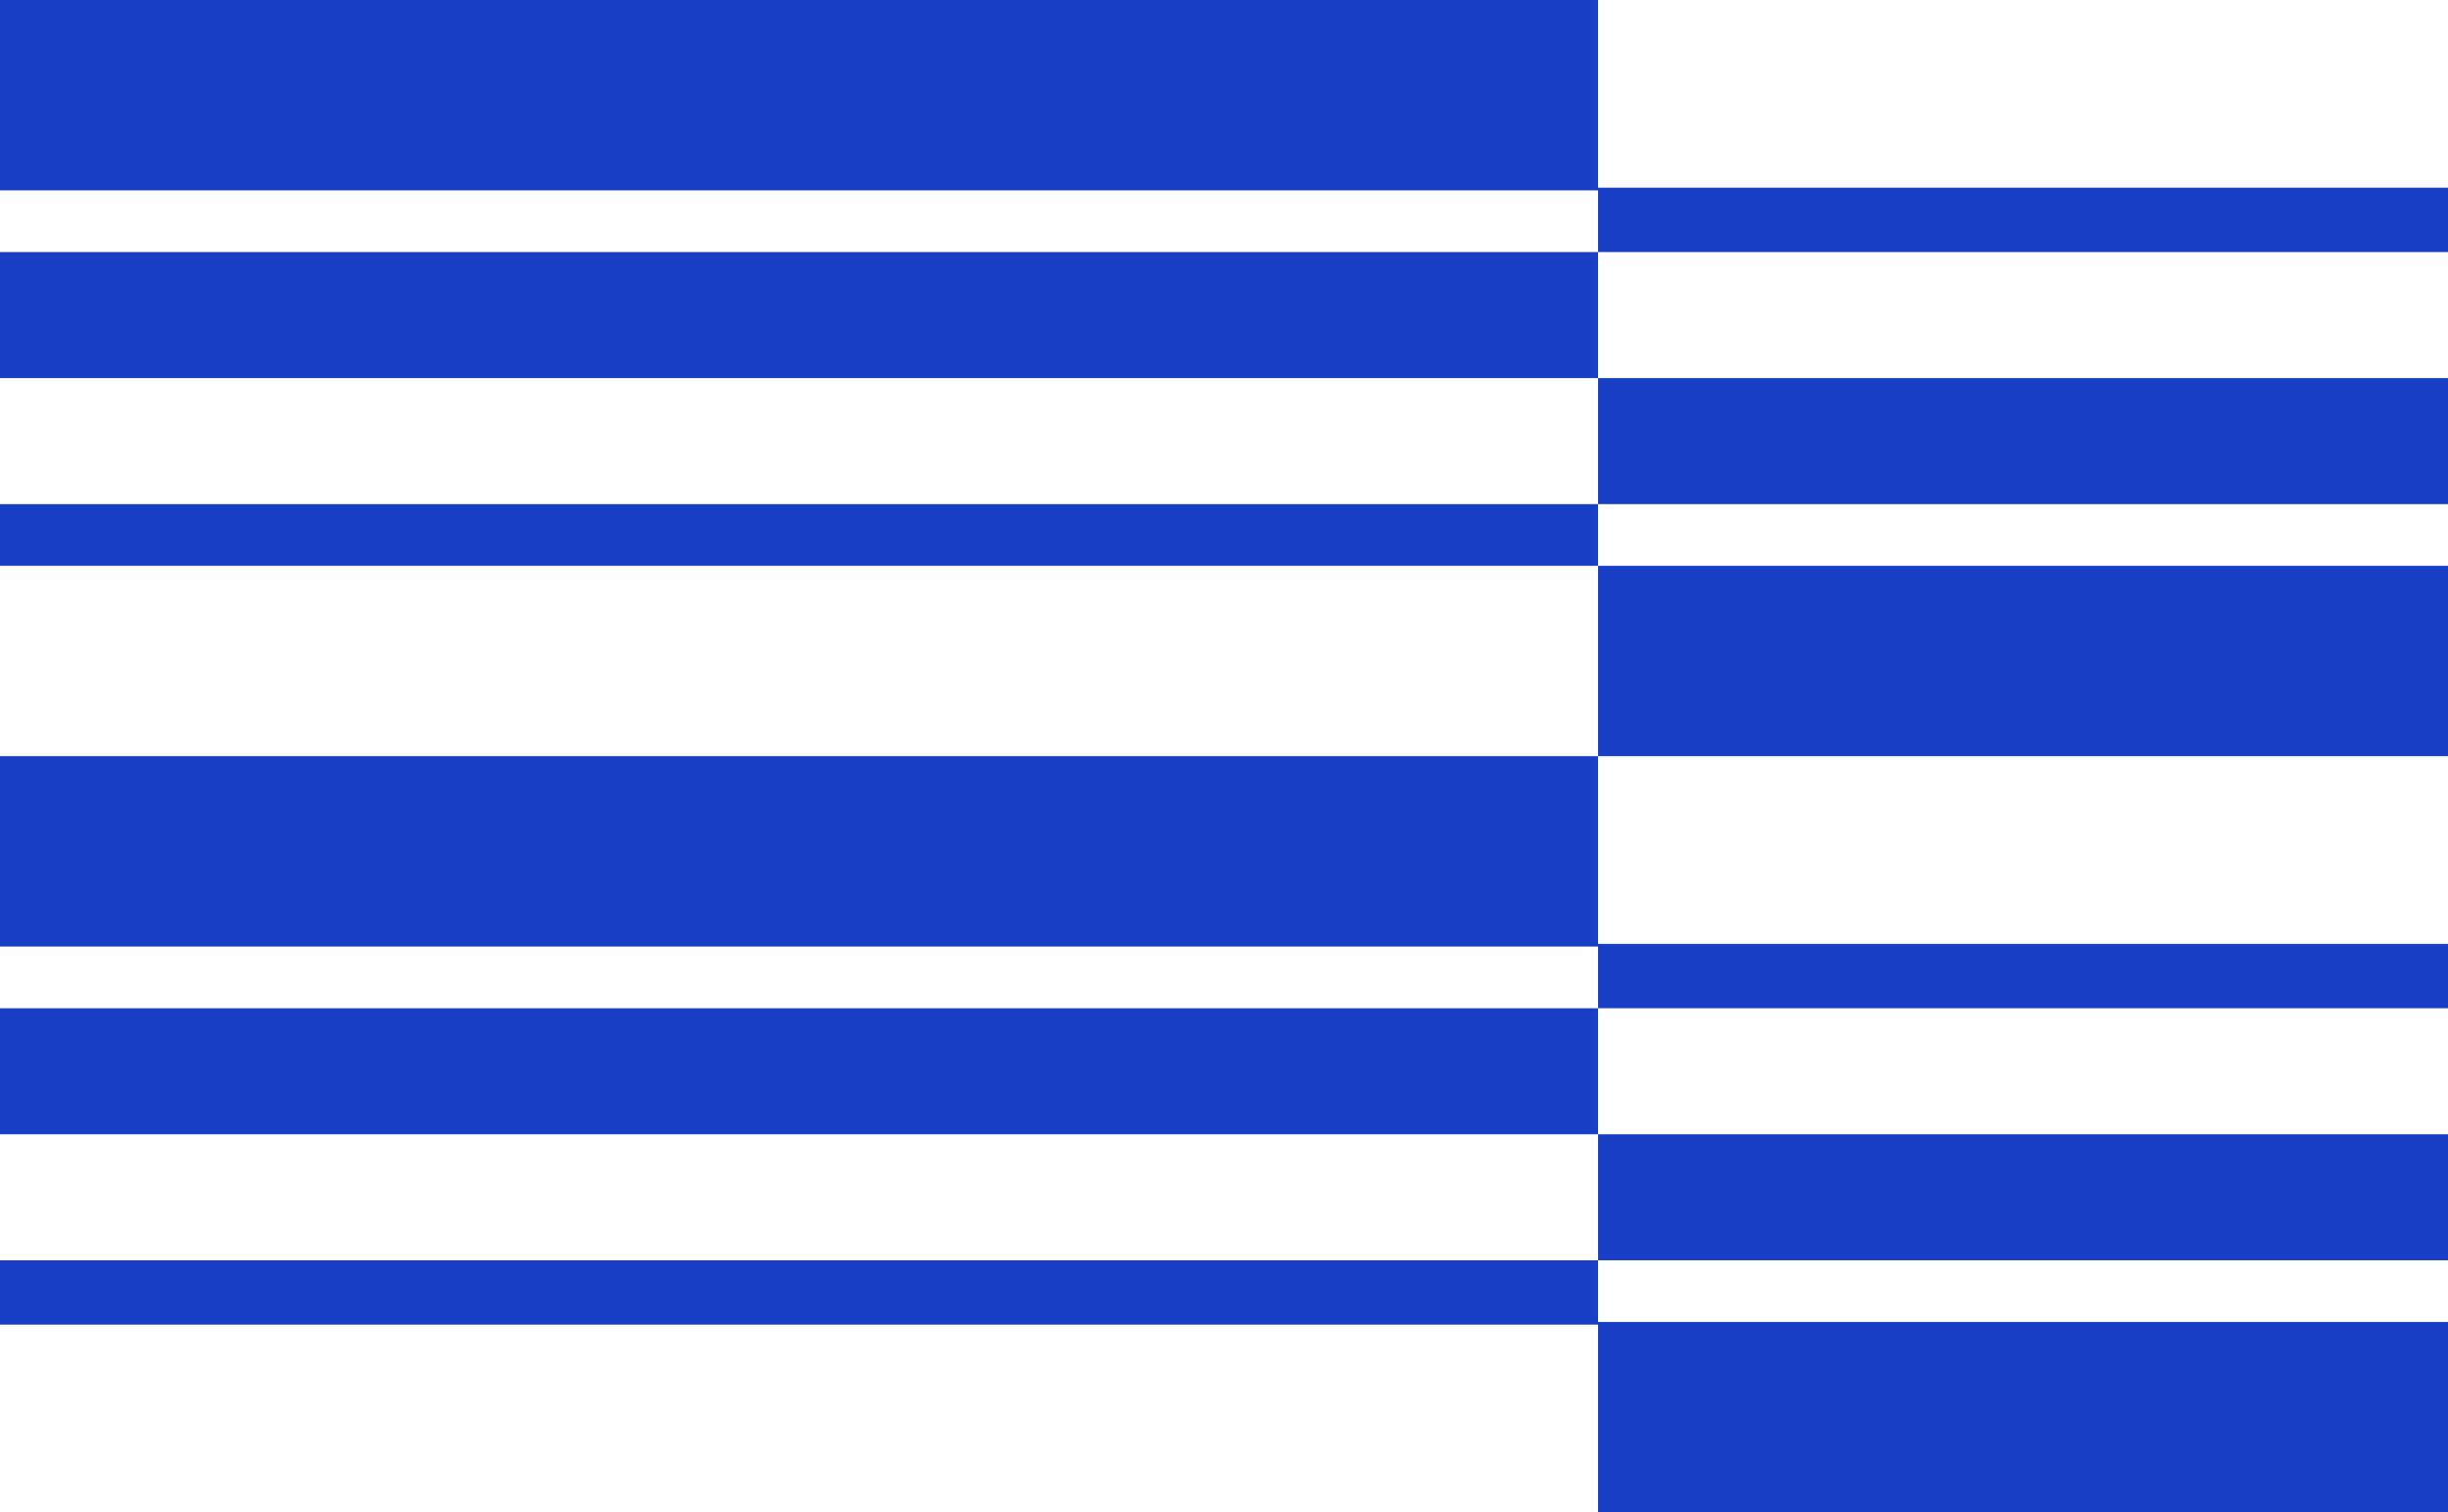 <svg xmlns="http://www.w3.org/2000/svg" viewBox="0 0 913 564"><path d="M596 470v23h317v71H596v-70H0v-24h596zm317-47v47H596v-47h317zm-317-47v47H0v-47h596zm0-94v70h317v24H596v-23H0v-71h596zm317-71v71H596v-71h317zm-317-23v23H0v-23h596zm317-47v47H596v-47h317zM596 94v47H0V94h596zm0-94v70h317v24H596V71H0V0h596z" fill-rule="evenodd" clip-rule="evenodd" fill="#193fc6"/></svg>